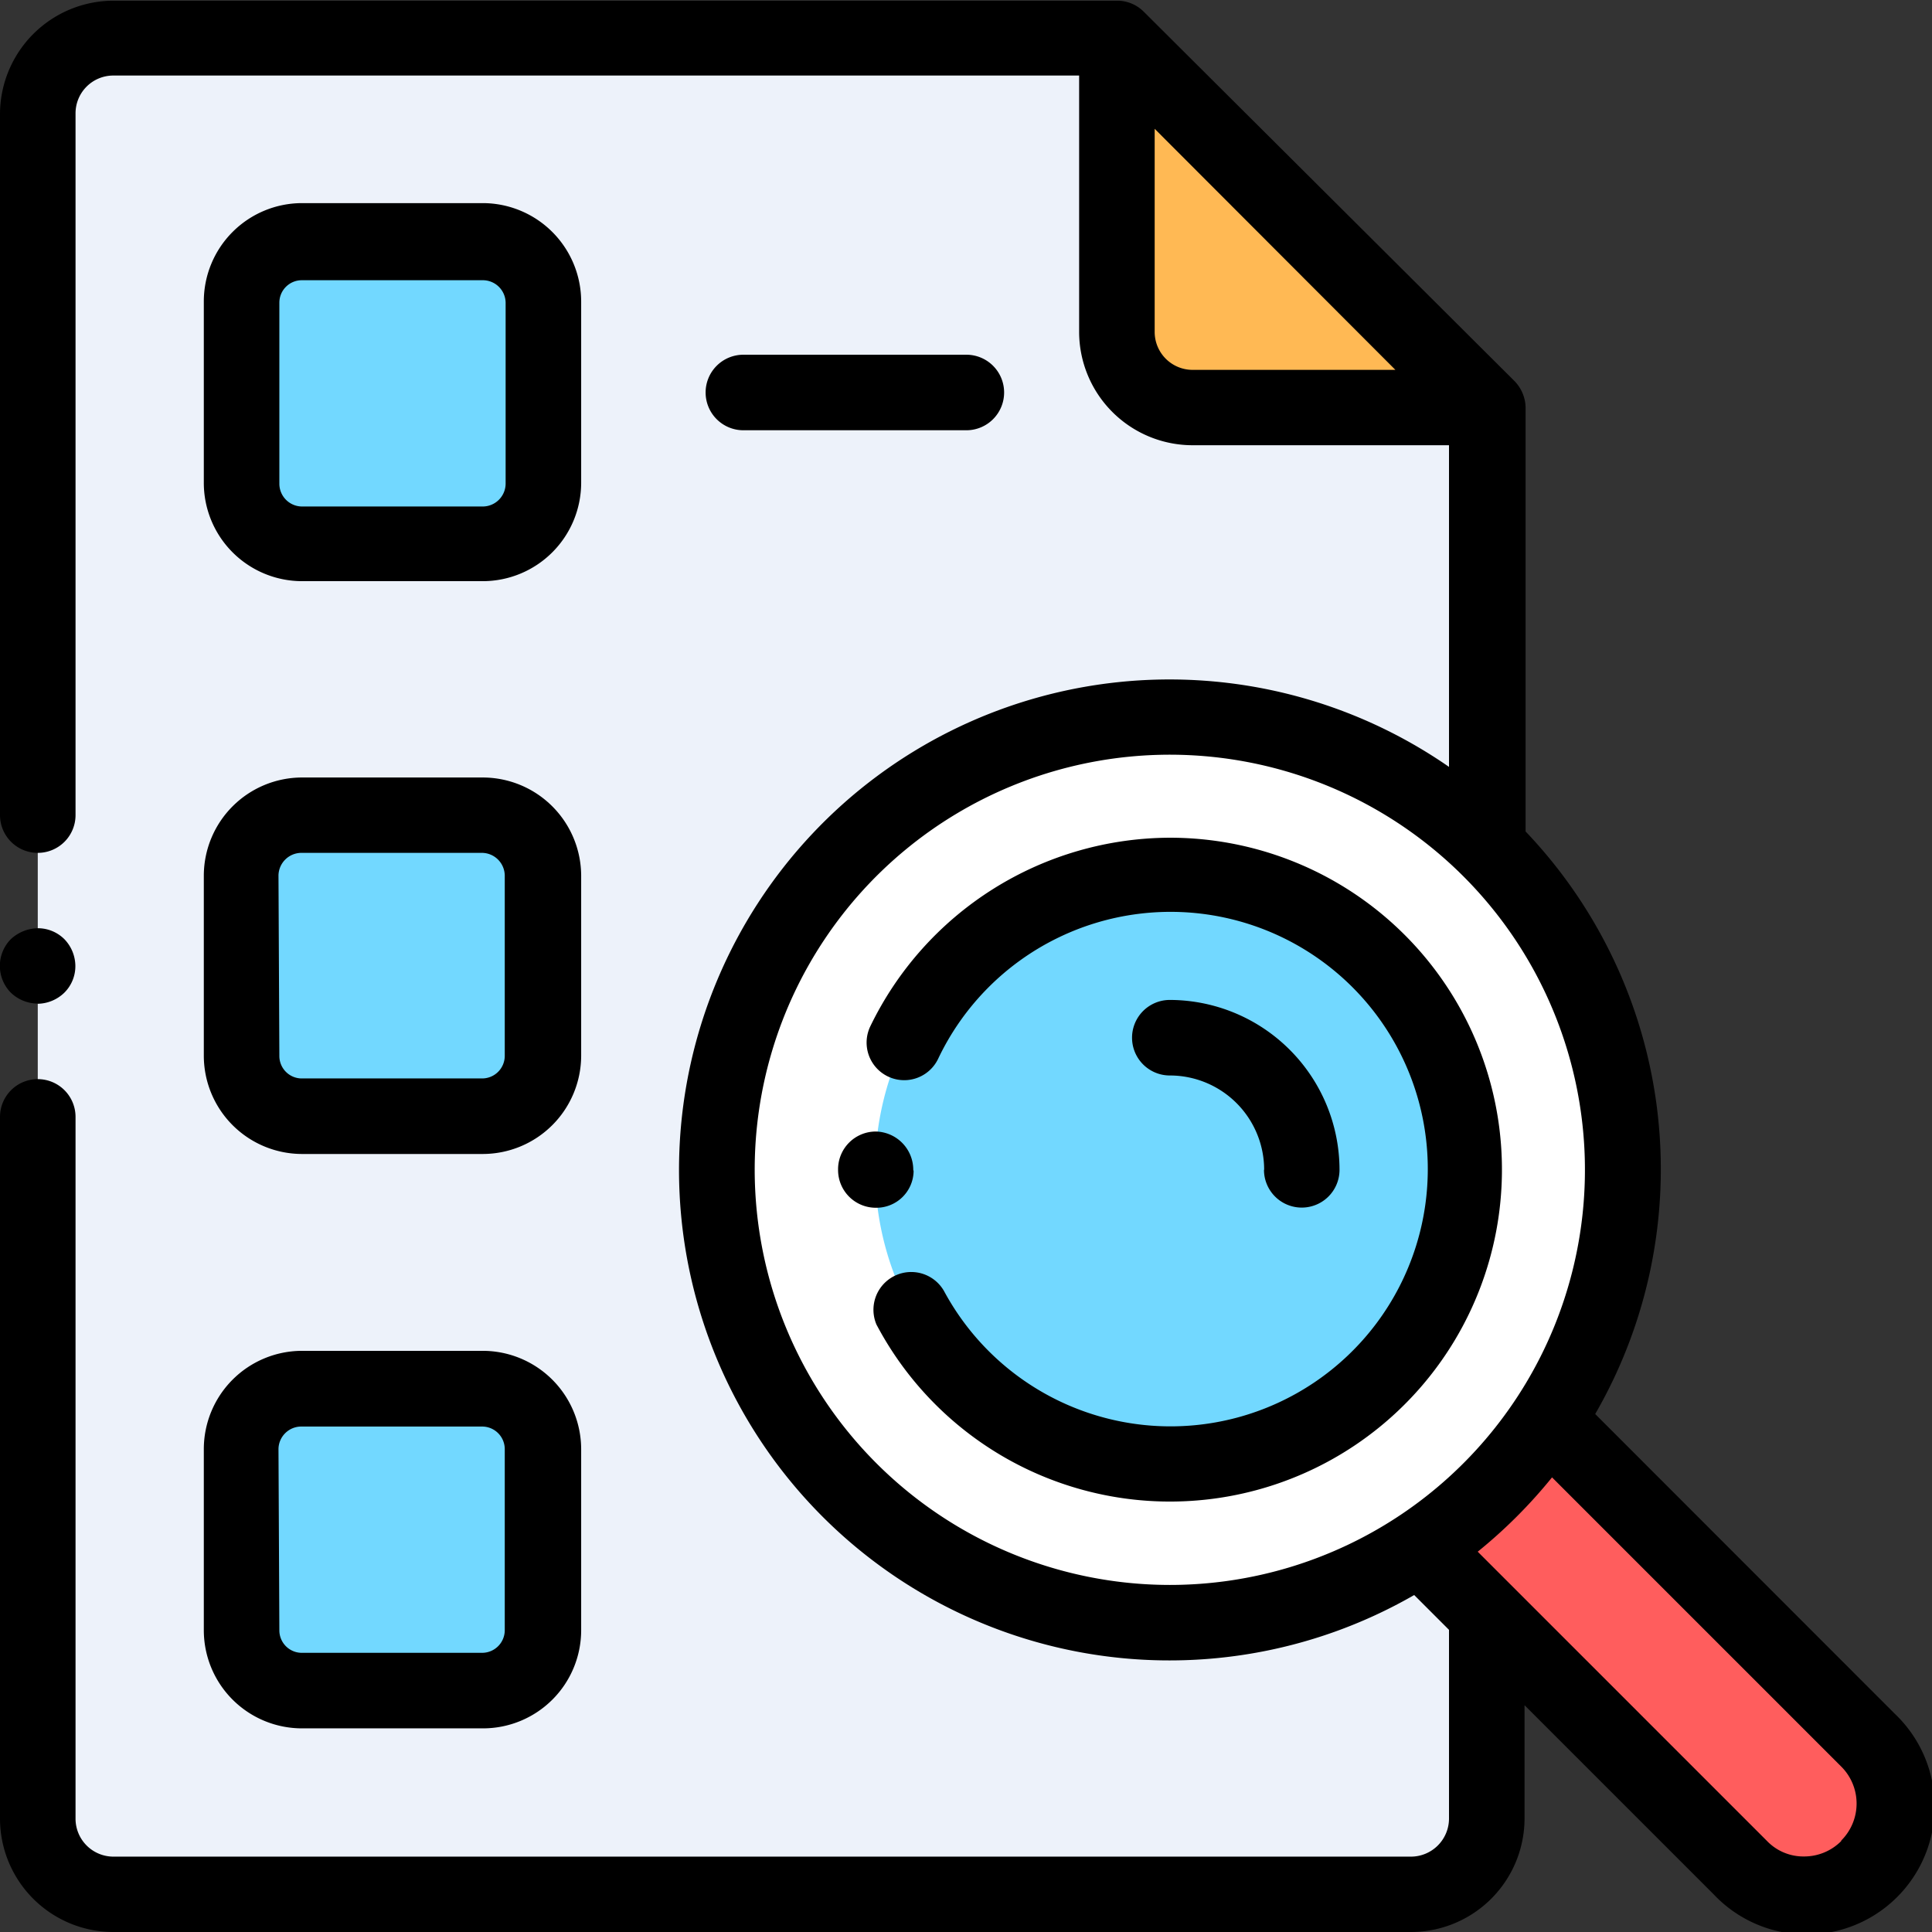 <svg id="Layer_1" data-name="Layer 1" xmlns="http://www.w3.org/2000/svg" viewBox="0 0 111 111"><rect x="0" y="0" width="111" height="111" fill="#333333" stroke="none"/><defs><style>.cls-1{fill:#edf2fa;}.cls-2{fill:#ff5d5d;}.cls-3{fill:#fff;}.cls-4{fill:#ffb954;}.cls-5{fill:#72d8ff;}</style></defs><title>Comparison search</title><path id="Path_844" data-name="Path 844" class="cls-1" d="M29.17-36.5H-28.5a4.35,4.35,0,0,0-4.33,4.34v98a4.34,4.34,0,0,0,4.33,4.33H46.08a4.35,4.35,0,0,0,4.34-4.33V-15.26Z" transform="translate(35 38.67)"/><path id="Path_845" data-name="Path 845" class="cls-2" d="M47,50.63l18,18a5.18,5.18,0,1,0,7.32-7.33l-18-18Z" transform="translate(35 38.67)"/><path id="Path_846" data-name="Path 846" class="cls-3" d="M58.22,28.54a26,26,0,1,1-26-26h0a26,26,0,0,1,26,26v0Z" transform="translate(35 38.67)"/><path id="Path_847" data-name="Path 847" class="cls-4" d="M33.51-15.26H50.42L29.17-36.5v16.91a4.34,4.34,0,0,0,4.33,4.34h0Z" transform="translate(35 38.67)"/><path id="Path_848" data-name="Path 848" class="cls-5" d="M-7.25,41.11H-17.66a3.48,3.48,0,0,0-3.46,3.47V55a3.48,3.48,0,0,0,3.46,3.47H-7.25A3.49,3.49,0,0,0-3.78,55V44.58A3.49,3.49,0,0,0-7.25,41.11Z" transform="translate(35 38.67)"/><path id="Path_849" data-name="Path 849" class="cls-5" d="M-7.25,8.16H-17.66a3.46,3.46,0,0,0-3.46,3.47V22a3.46,3.46,0,0,0,3.46,3.47H-7.25A3.48,3.48,0,0,0-3.78,22V11.63A3.48,3.48,0,0,0-7.25,8.16Z" transform="translate(35 38.67)"/><path id="Path_850" data-name="Path 850" class="cls-5" d="M-7.25-24.79H-17.66a3.46,3.46,0,0,0-3.46,3.46v10.41a3.48,3.48,0,0,0,3.46,3.47H-7.25a3.49,3.49,0,0,0,3.47-3.47V-21.33A3.48,3.48,0,0,0-7.25-24.79Z" transform="translate(35 38.67)"/><path id="Path_851" data-name="Path 851" class="cls-5" d="M49.12,28.54A16.92,16.92,0,1,1,32.21,11.63h0A16.9,16.9,0,0,1,49.12,28.52v0Z" transform="translate(35 38.67)"/><path id="Path_852" data-name="Path 852" d="M-32.83,19a2.25,2.25,0,0,0,1.53-.64,2.15,2.15,0,0,0,.63-1.54,2.24,2.24,0,0,0-.63-1.53,2.16,2.16,0,0,0-1.54-.63,2.34,2.34,0,0,0-1.54.63,2.19,2.19,0,0,0,0,3.07,2.25,2.25,0,0,0,1.54.63Z" transform="translate(35 38.67)"/><path id="Path_853" data-name="Path 853" d="M-23.29,55a5.64,5.64,0,0,0,5.63,5.63H-7.25A5.64,5.64,0,0,0-1.61,55V44.58a5.66,5.66,0,0,0-5.64-5.64H-17.66a5.65,5.65,0,0,0-5.63,5.64ZM-19,44.58a1.31,1.31,0,0,1,1.3-1.29h10.4A1.3,1.3,0,0,1-6,44.58V55a1.3,1.3,0,0,1-1.3,1.29h-10.4A1.29,1.29,0,0,1-18.95,55Z" transform="translate(35 38.67)"/><path id="Path_854" data-name="Path 854" d="M-23.29,22a5.65,5.65,0,0,0,5.63,5.63H-7.25A5.66,5.66,0,0,0-1.61,22V11.63A5.66,5.66,0,0,0-7.25,6H-17.66a5.65,5.65,0,0,0-5.63,5.64ZM-19,11.63a1.32,1.32,0,0,1,1.3-1.3h10.4A1.32,1.32,0,0,1-6,11.63V22a1.3,1.3,0,0,1-1.3,1.29h-10.4A1.29,1.29,0,0,1-18.95,22Z" transform="translate(35 38.67)"/><path id="Path_855" data-name="Path 855" d="M-17.66-5.28H-7.25a5.66,5.66,0,0,0,5.64-5.64V-21.33A5.66,5.66,0,0,0-7.25-27H-17.66a5.65,5.65,0,0,0-5.63,5.63v10.41A5.65,5.65,0,0,0-17.66-5.28Zm-1.29-16a1.29,1.29,0,0,1,1.29-1.29H-7.25a1.31,1.31,0,0,1,1.3,1.29v10.41a1.32,1.32,0,0,1-1.3,1.3H-17.66a1.31,1.31,0,0,1-1.29-1.3Z" transform="translate(35 38.67)"/><path id="Path_856" data-name="Path 856" d="M20.53-13.95a2.17,2.17,0,0,0,2.16-2.17,2.17,2.17,0,0,0-2.16-2.17H7.71a2.17,2.17,0,0,0-2.17,2.17,2.17,2.17,0,0,0,2.17,2.17Z" transform="translate(35 38.67)"/><path id="Path_857" data-name="Path 857" d="M17.47,28.54v0a2.2,2.2,0,0,0-2.15-2.2h0a2.17,2.17,0,0,0-2.17,2.15h0v.07a2.17,2.17,0,0,0,2.17,2.16,2.14,2.14,0,0,0,2.17-2.11v0Z" transform="translate(35 38.67)"/><path id="Path_858" data-name="Path 858" d="M32.21,9.46A19.18,19.18,0,0,0,15,20.3a2.16,2.16,0,0,0,3.9,1.86,14.78,14.78,0,1,1,.34,13.35,2.17,2.17,0,0,0-3.88,1.93l.06.11A19.07,19.07,0,1,0,32.21,9.46Z" transform="translate(35 38.67)"/><path id="Path_859" data-name="Path 859" d="M73.85,59.78,56.65,42.57a28.12,28.12,0,0,0-4-33.47V-15.3A2.24,2.24,0,0,0,52-16.79L30.71-38a2.16,2.16,0,0,0-1.45-.63H-28.5A6.53,6.53,0,0,0-35-32.16V8.17a2.17,2.17,0,0,0,2.17,2.16,2.17,2.17,0,0,0,2.17-2.16V-32.16a2.17,2.17,0,0,1,2.16-2.17H27v14.74a6.52,6.52,0,0,0,6.51,6.5H48.25V5.39a28.18,28.18,0,1,0-2,47.58l2,2V65.83A2.19,2.19,0,0,1,46.06,68H-28.5a2.18,2.18,0,0,1-2.16-2.17V25.5a2.17,2.17,0,0,0-2.17-2.17A2.17,2.17,0,0,0-35,25.5V65.83a6.52,6.52,0,0,0,6.5,6.5H46.08a6.53,6.53,0,0,0,6.51-6.5V59.3L63.45,70.16a7.35,7.35,0,1,0,10.4-10.38ZM33.51-17.42a2.18,2.18,0,0,1-2.17-2.17V-31.27L45.17-17.42Zm-25.15,46A23.85,23.85,0,1,1,32.21,52.39h0A23.87,23.87,0,0,1,8.36,28.54ZM70.78,67.11a3,3,0,0,1-2.13.88,2.9,2.9,0,0,1-2.12-.88L49.9,50.48a28.73,28.73,0,0,0,4.27-4.27L70.8,62.84a3,3,0,0,1,0,4.22A.12.12,0,0,0,70.78,67.11Z" transform="translate(35 38.67)"/><path id="Path_860" data-name="Path 860" d="M37.62,28.54a2.17,2.17,0,0,0,4.34,0,9.77,9.77,0,0,0-9.75-9.76,2.17,2.17,0,1,0,0,4.34,5.42,5.42,0,0,1,5.42,5.42Z" transform="translate(35 38.67)"/></svg>